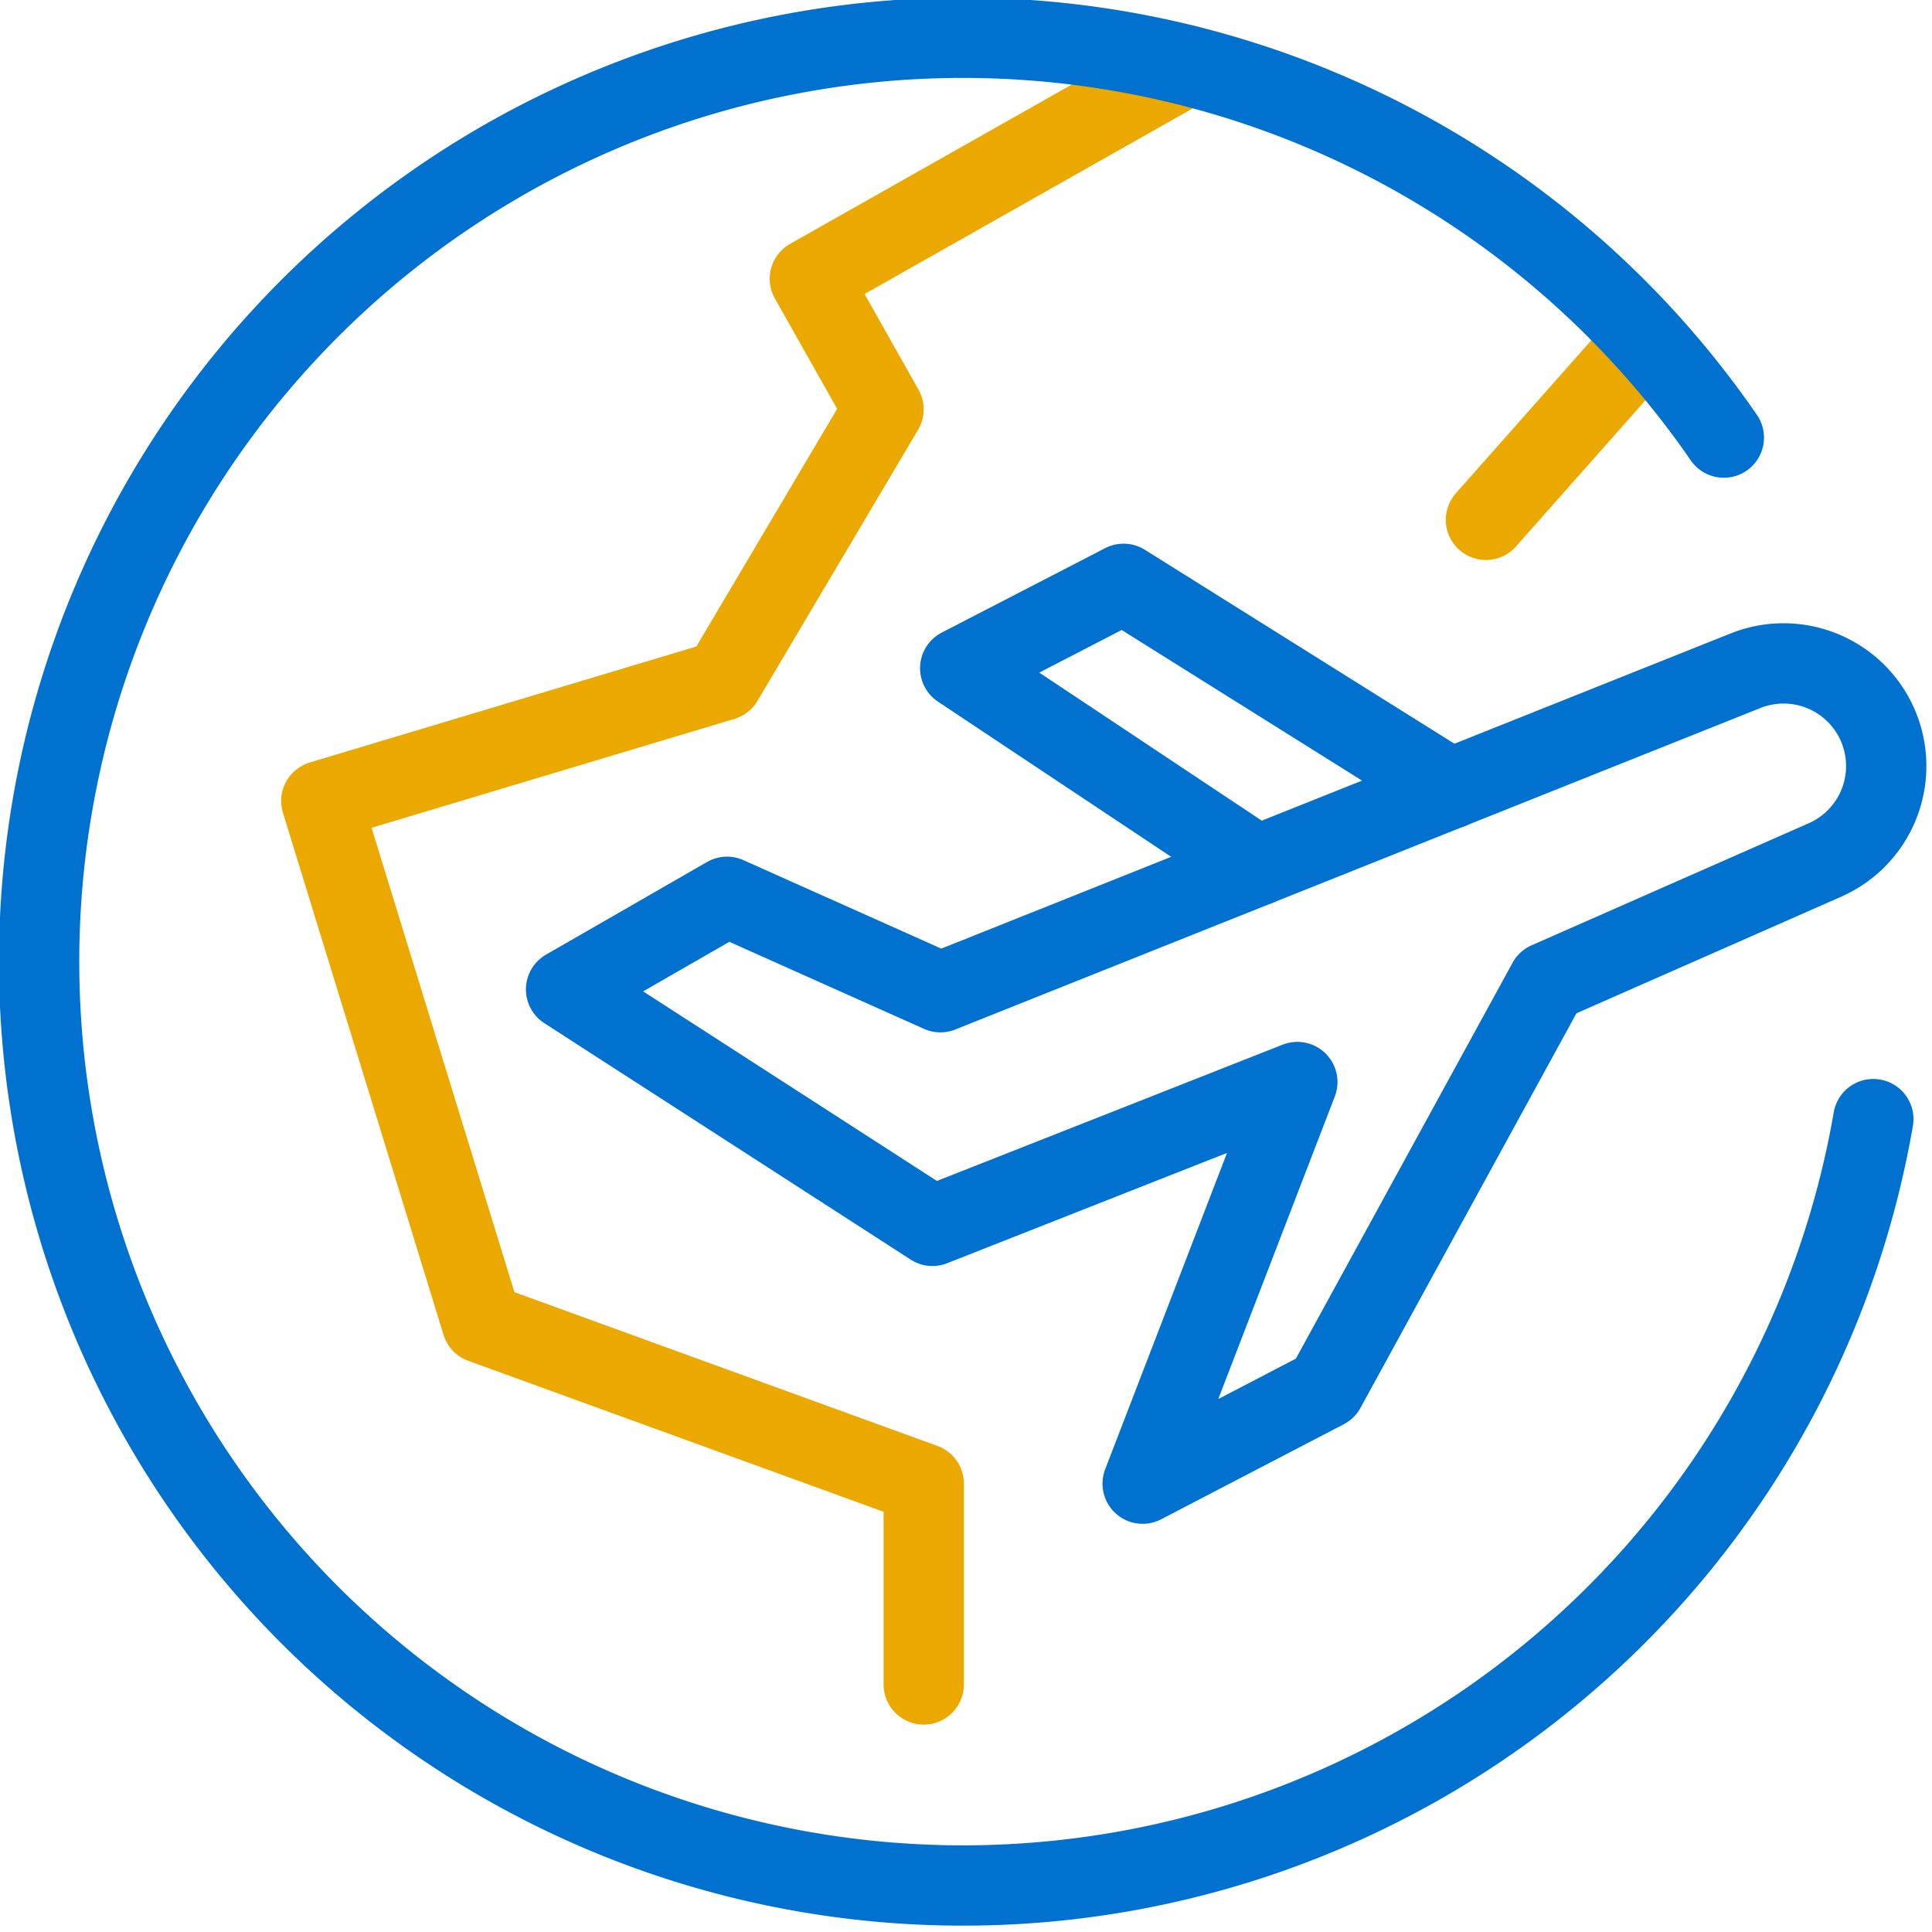 <svg id="Layer_1" data-name="Layer 1" xmlns="http://www.w3.org/2000/svg" viewBox="0 0 160 160"><defs><style>.cls-1,.cls-2{fill:none;stroke-linecap:round;stroke-linejoin:round;stroke-width:6.65px;}.cls-1{stroke:#eba900;}.cls-2{stroke:#0071ce;}</style></defs><title>icon-</title><polyline class="cls-1" points="98.33 5.41 67.07 23.09 73.17 33.9 59.87 56.35 26.61 66.33 39.91 109.57 76.5 122.87 76.5 139.5"/><line class="cls-1" x1="136.29" y1="28.11" x2="123.06" y2="43.05"/><path class="cls-2" d="M155.14,92.68a76.51,76.51,0,1,1-12.38-56.44"/><path class="cls-2" d="M77.88,82.17l-17.67-7.9L46.88,81.94l30.34,19.58,30.22-11.91L94.63,122.87,109.75,115l18.43-33.67,23-10.13a8.5,8.5,0,0,0-6.58-15.67Z"/><polyline class="cls-2" points="120.12 65.31 93.05 48.35 79.52 55.34 104.11 71.7"/></svg>